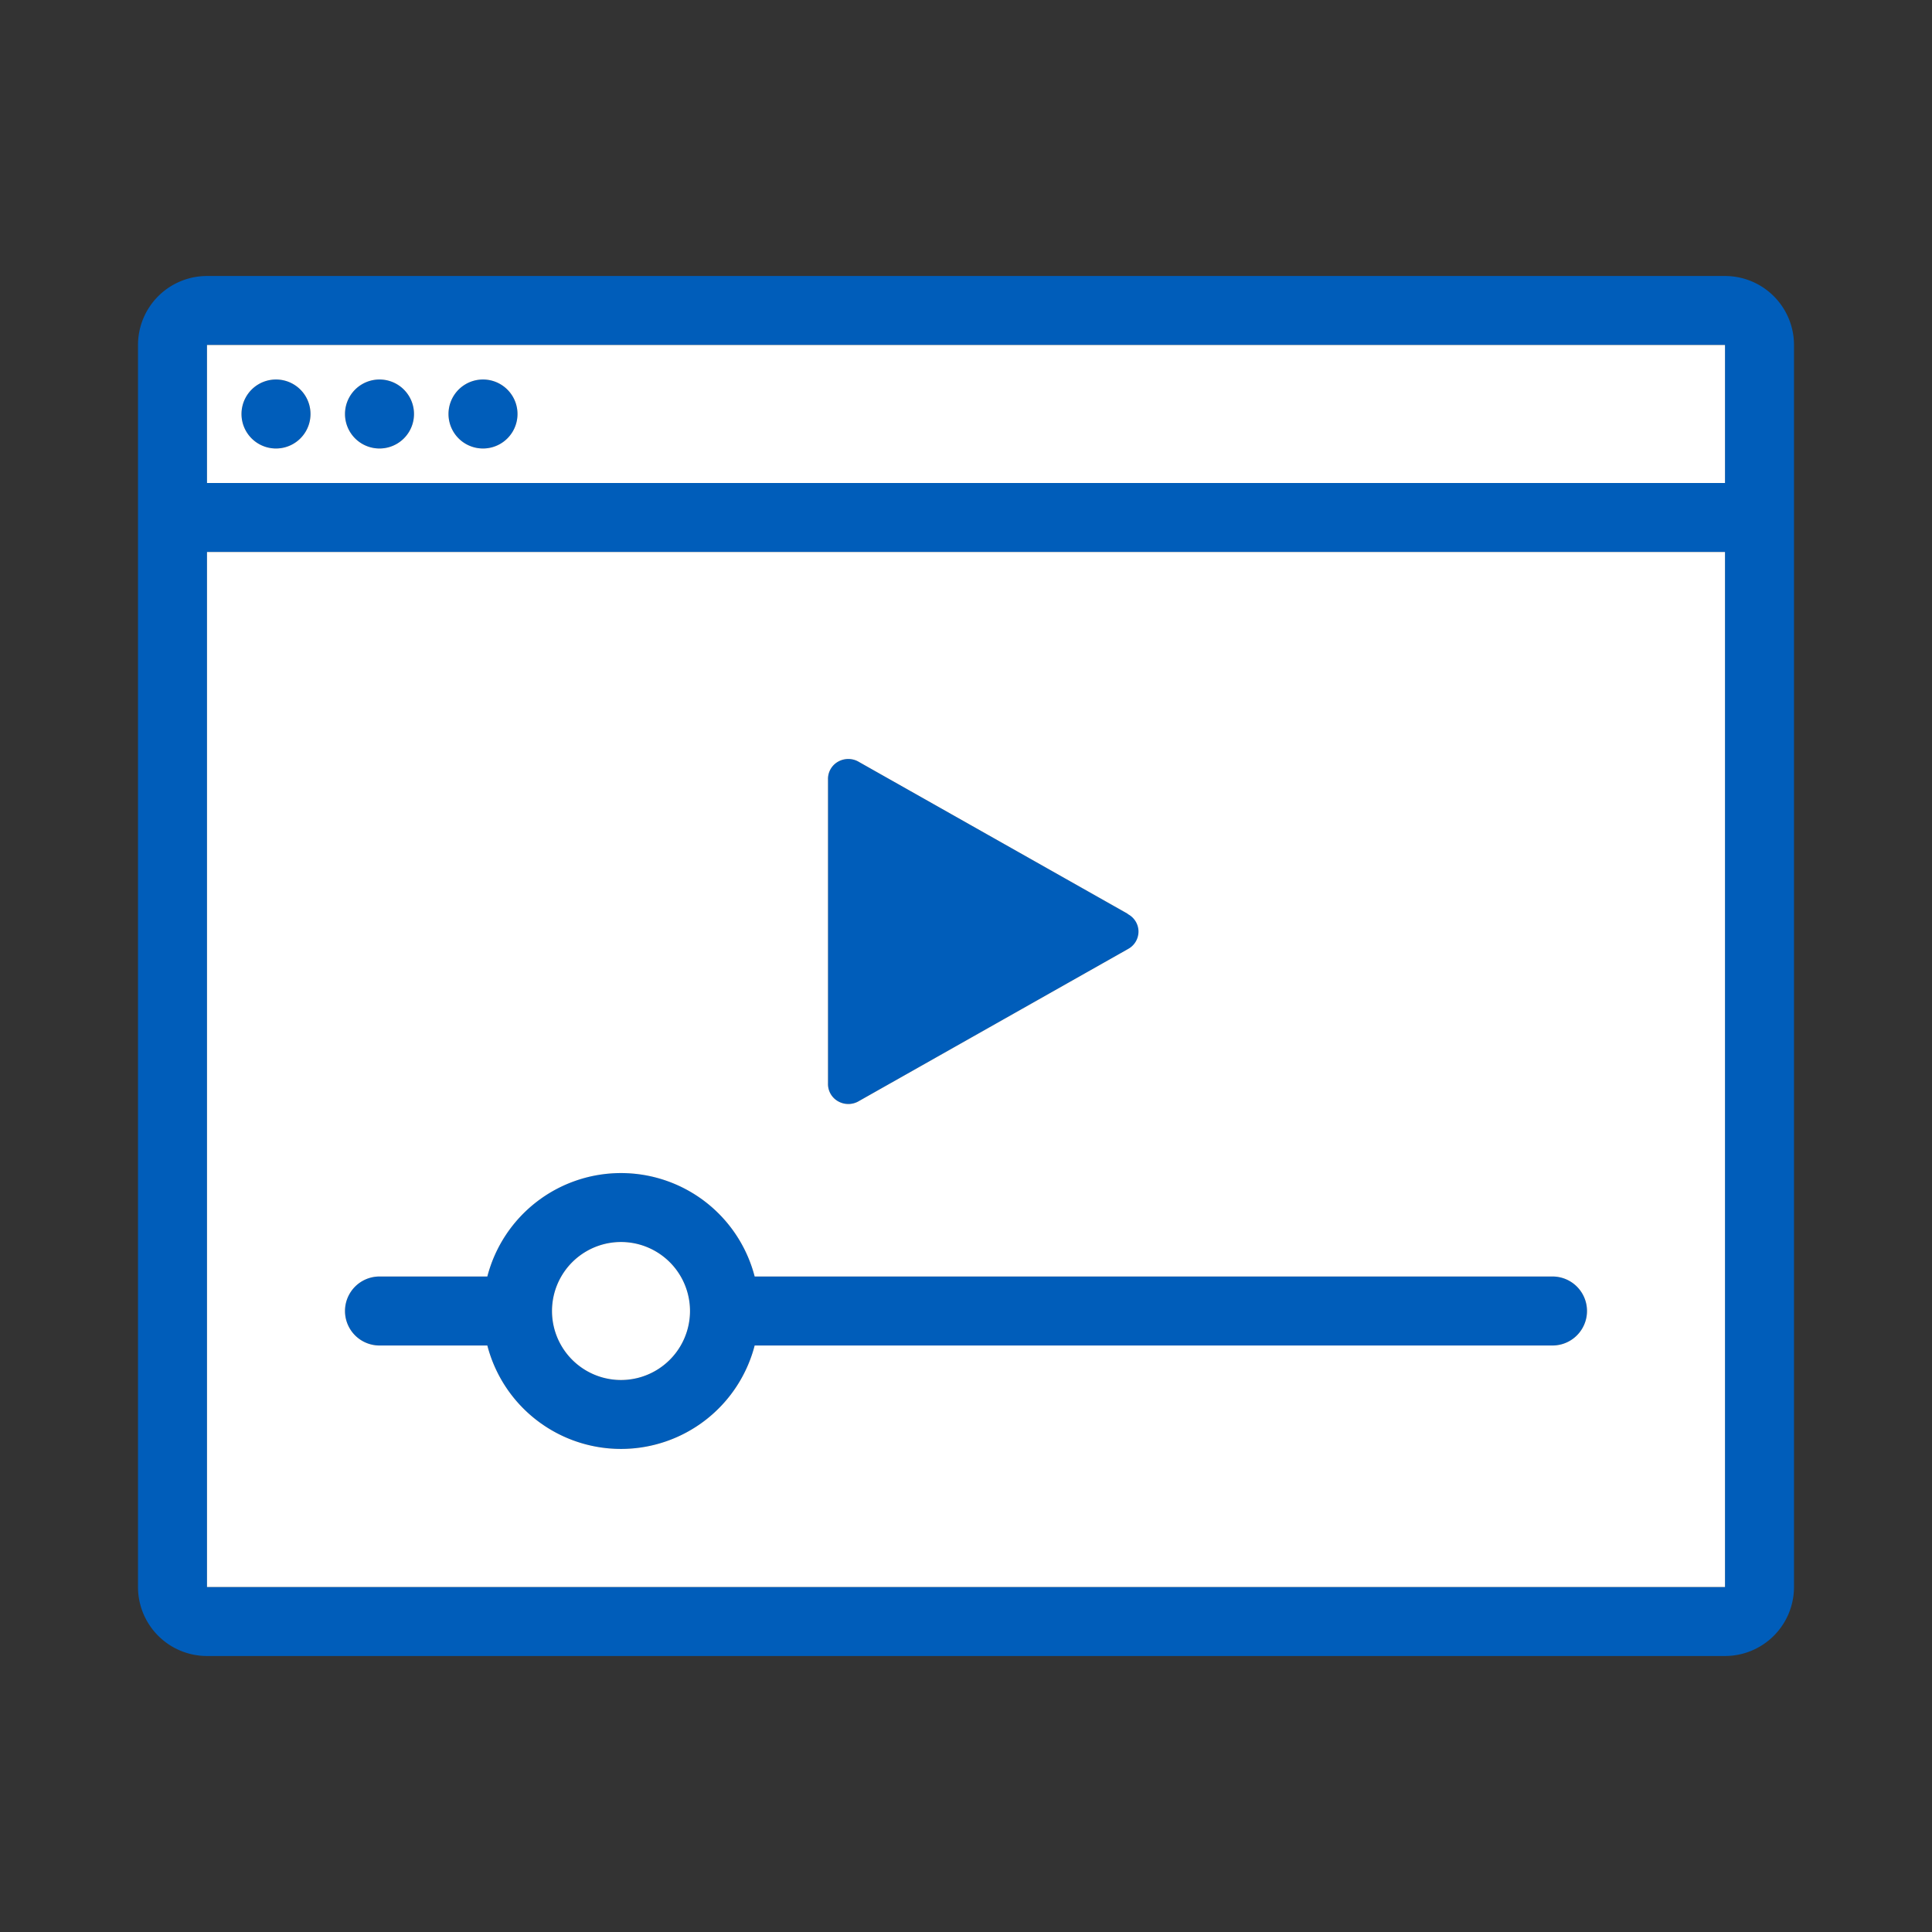 <svg xmlns="http://www.w3.org/2000/svg" width="56" height="56" class="wd-accent-web-window-play wd-accent" focusable="false" role="presentation" viewBox="0 0 56 56"><rect x="0" y="0" width="56" height="56" fill="#333333" stroke="none"/><g fill="none" fill-rule="nonzero" class="wd-icon-container"><path fill="#005DBA" d="M18 34a4.002 4.002 0 0 1 3.874 3H45a1 1 0 0 1 0 2H21.874a4.002 4.002 0 0 1-7.748 0H11a1 1 0 0 1 0-2h3.126c.444-1.725 2.01-3 3.874-3zm32-20v-4H6v4h44zm0 2H6v30h44V16zM6 8h44a2 2 0 0 1 2 2v36a2 2 0 0 1-2 2H6a2 2 0 0 1-2-2V10a2 2 0 0 1 2-2zm2 5a1 1 0 1 1 0-2 1 1 0 0 1 0 2zm3 0a1 1 0 1 1 0-2 1 1 0 0 1 0 2zm3 0a1 1 0 1 1 0-2 1 1 0 0 1 0 2zm18.69 13.49a.575.575 0 1 1 0 1.021l-7.788 4.401a.6.6 0 0 1-.607.011.574.574 0 0 1-.295-.519v-8.808a.574.574 0 0 1 .295-.52.6.6 0 0 1 .607.012l7.789 4.401zM18 40a2 2 0 1 0 0-4 2 2 0 0 0 0 4z" class="color-500"/><path fill="#FFF" d="M14.126 37a4.002 4.002 0 0 1 7.748 0H45a1 1 0 0 1 0 2H21.874a4.002 4.002 0 0 1-7.748 0H11a1 1 0 0 1 0-2h3.126zM50 14v-4H6v4h44zm0 2H6v30h44V16zM8 13a1 1 0 1 1 0-2 1 1 0 0 1 0 2zm3 0a1 1 0 1 1 0-2 1 1 0 0 1 0 2zm3 0a1 1 0 1 1 0-2 1 1 0 0 1 0 2zm18.69 13.49v.005c.191.1.31.296.31.508a.575.575 0 0 1-.31.508l-7.788 4.401a.6.6 0 0 1-.607.011.574.574 0 0 1-.295-.519v-8.808a.574.574 0 0 1 .295-.52.6.6 0 0 1 .607.012l7.789 4.401zM18 40a2 2 0 1 0 0-4 2 2 0 0 0 0 4z" class="french-vanilla-100"/></g></svg>
